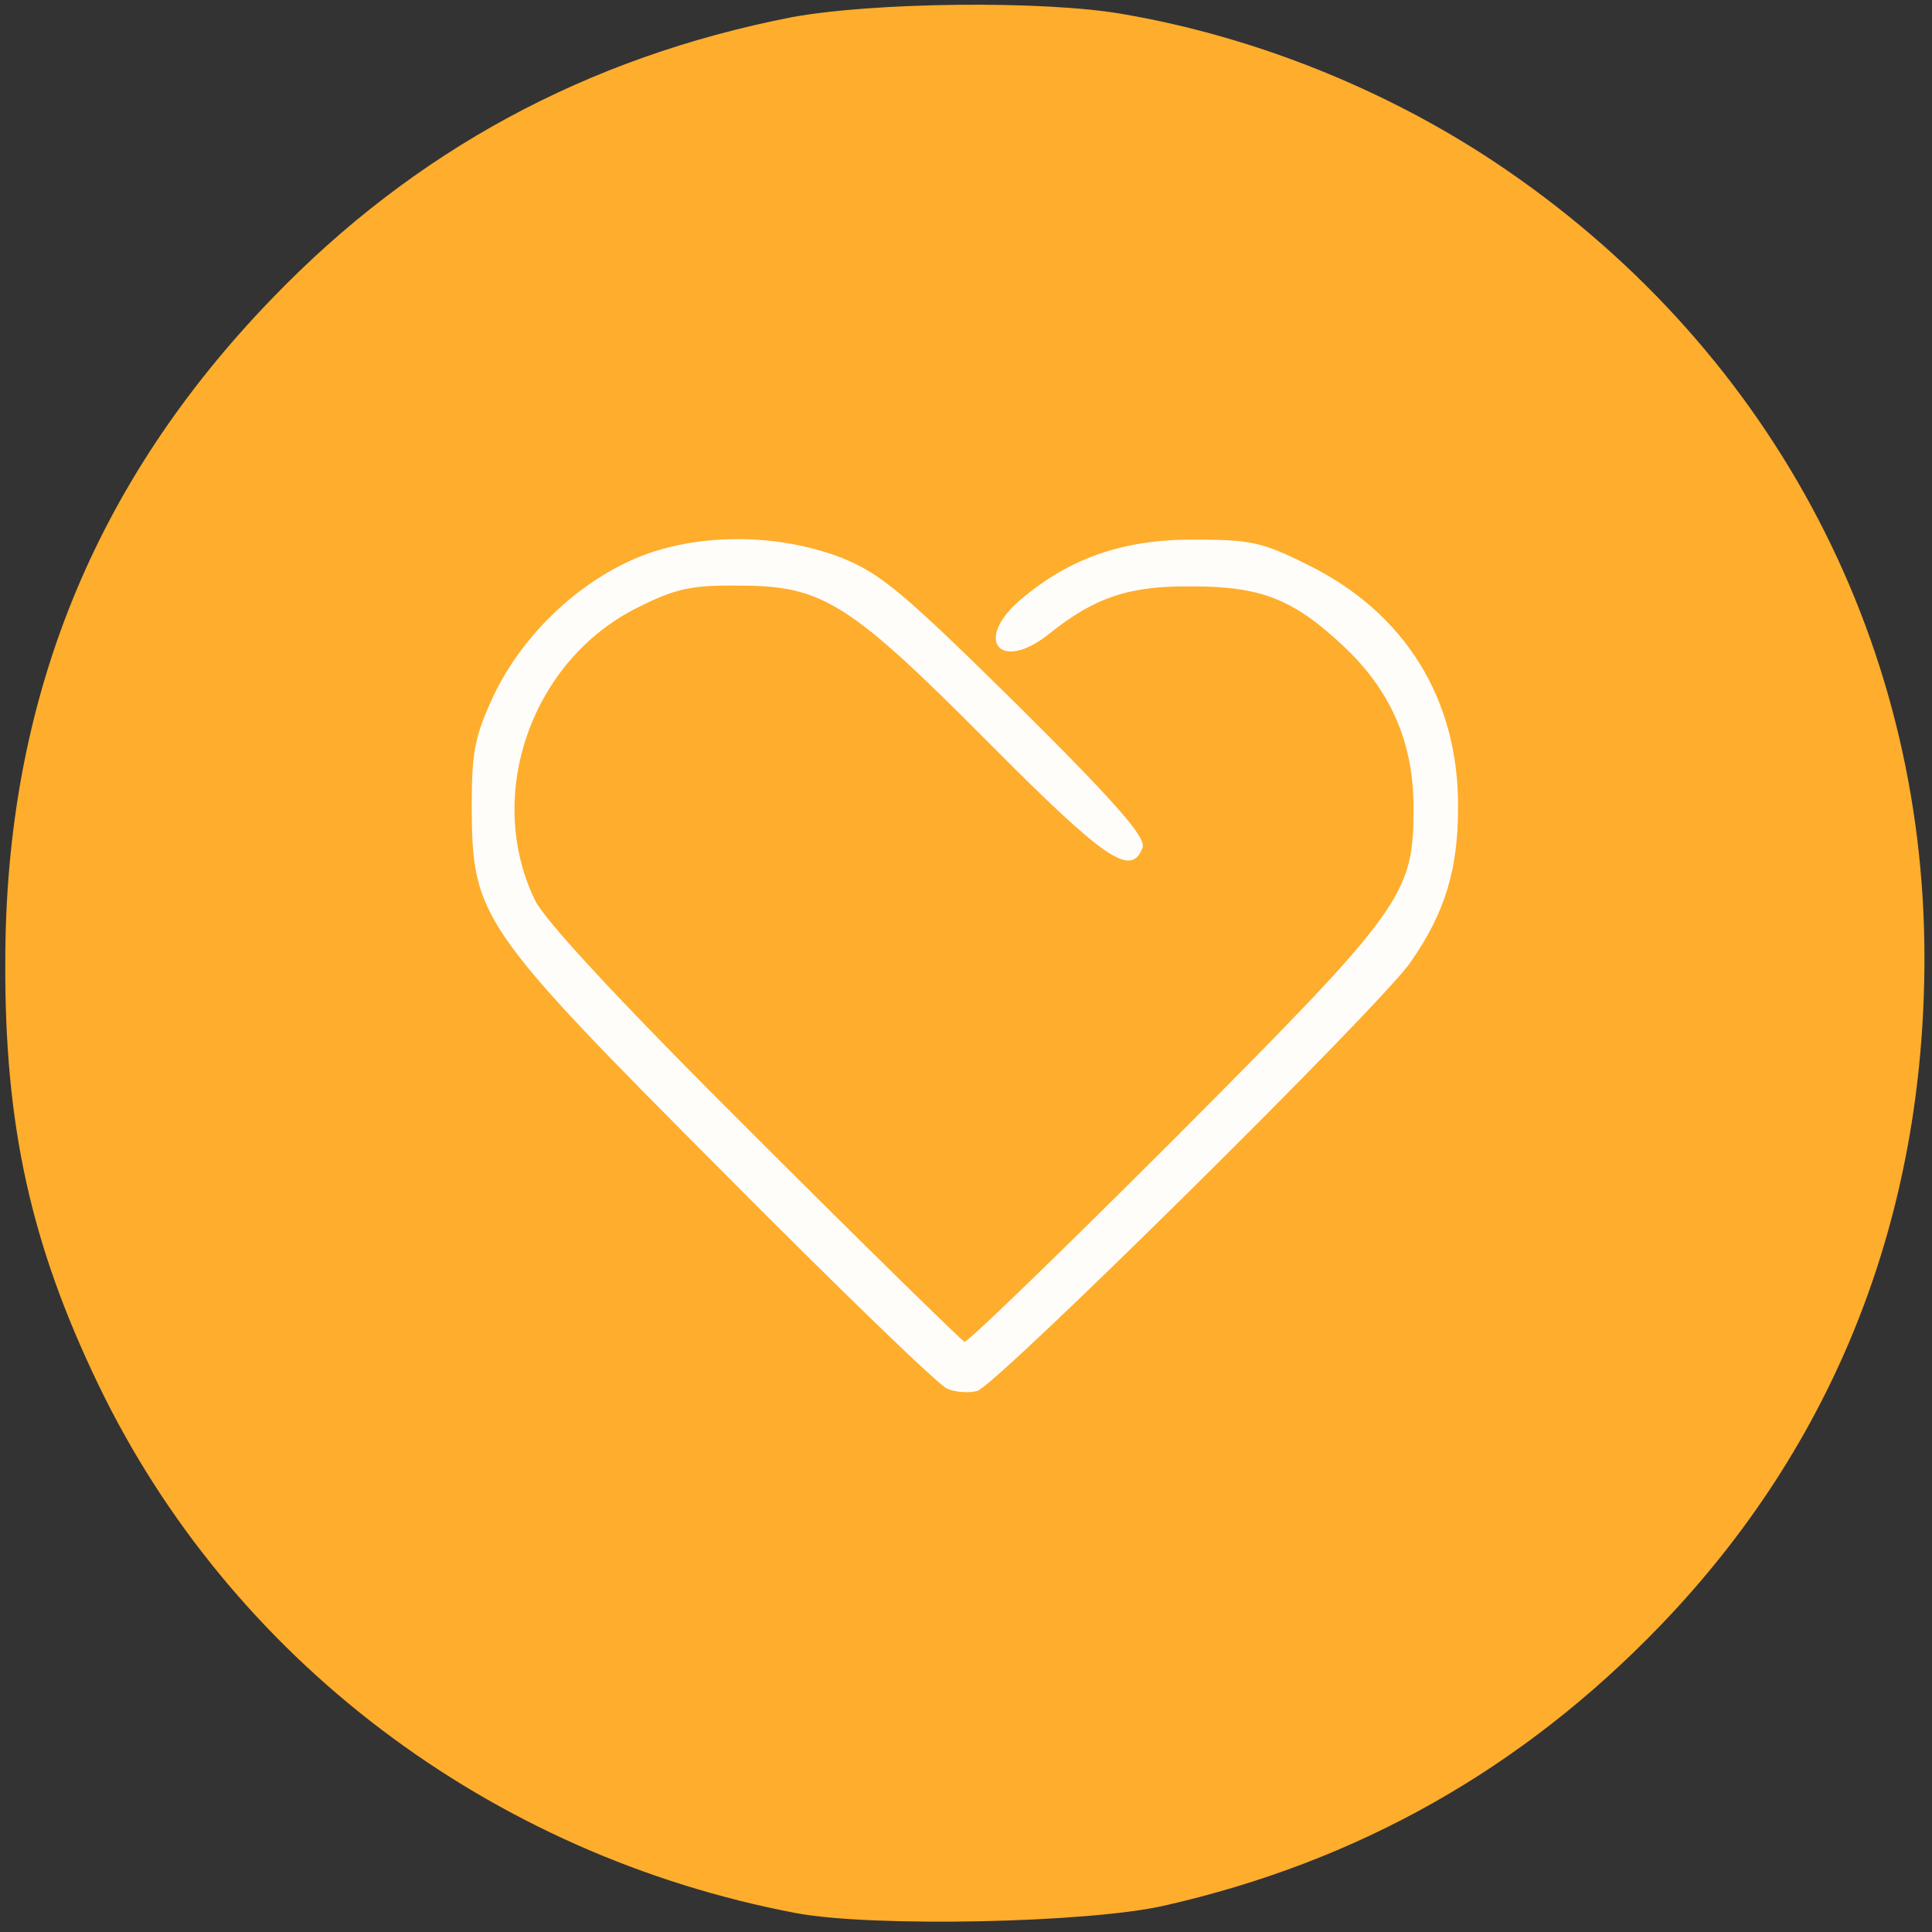 <!DOCTYPE svg PUBLIC "-//W3C//DTD SVG 20010904//EN" "http://www.w3.org/TR/2001/REC-SVG-20010904/DTD/svg10.dtd">
<svg version="1.0" xmlns="http://www.w3.org/2000/svg" width="256px" height="256px" viewBox="0 0 2560 2560" preserveAspectRatio="xMidYMid meet">
<rect x="0" y="0" width="2560" height="2560" fill="#333333" stroke="none"/>
<g id="layer101" fill="#ffad2c" stroke="none">
 <path d="M1055 2535 c-406 -77 -750 -337 -925 -701 -89 -185 -124 -343 -123 -559 0 -346 117 -635 354 -880 189 -196 417 -319 687 -372 107 -20 336 -23 442 -4 173 30 345 99 491 196 360 240 569 626 569 1054 0 344 -119 645 -350 885 -183 190 -401 313 -657 371 -100 23 -386 29 -488 10z"/>
 </g>
<g id="layer102" fill="#fffdfa" stroke="none">
 <path d="M1255 1840 c-11 -4 -145 -134 -297 -287 -323 -324 -332 -338 -333 -483 0 -73 4 -94 28 -146 36 -77 104 -145 182 -181 81 -37 191 -38 280 -4 52 21 82 46 233 195 131 130 171 176 166 189 -15 40 -49 17 -204 -139 -185 -186 -220 -208 -330 -208 -63 -1 -85 4 -133 28 -142 69 -206 249 -138 389 13 27 115 137 291 312 149 149 274 271 278 273 4 1 130 -121 279 -270 304 -305 316 -322 316 -438 0 -86 -30 -155 -93 -214 -66 -62 -109 -79 -200 -79 -83 -1 -129 14 -190 63 -65 52 -101 8 -37 -46 64 -54 134 -79 227 -79 77 0 92 3 152 33 129 63 201 178 200 322 0 82 -17 139 -63 205 -38 56 -550 562 -574 568 -11 3 -29 2 -40 -3z"/>
 </g>

</svg>